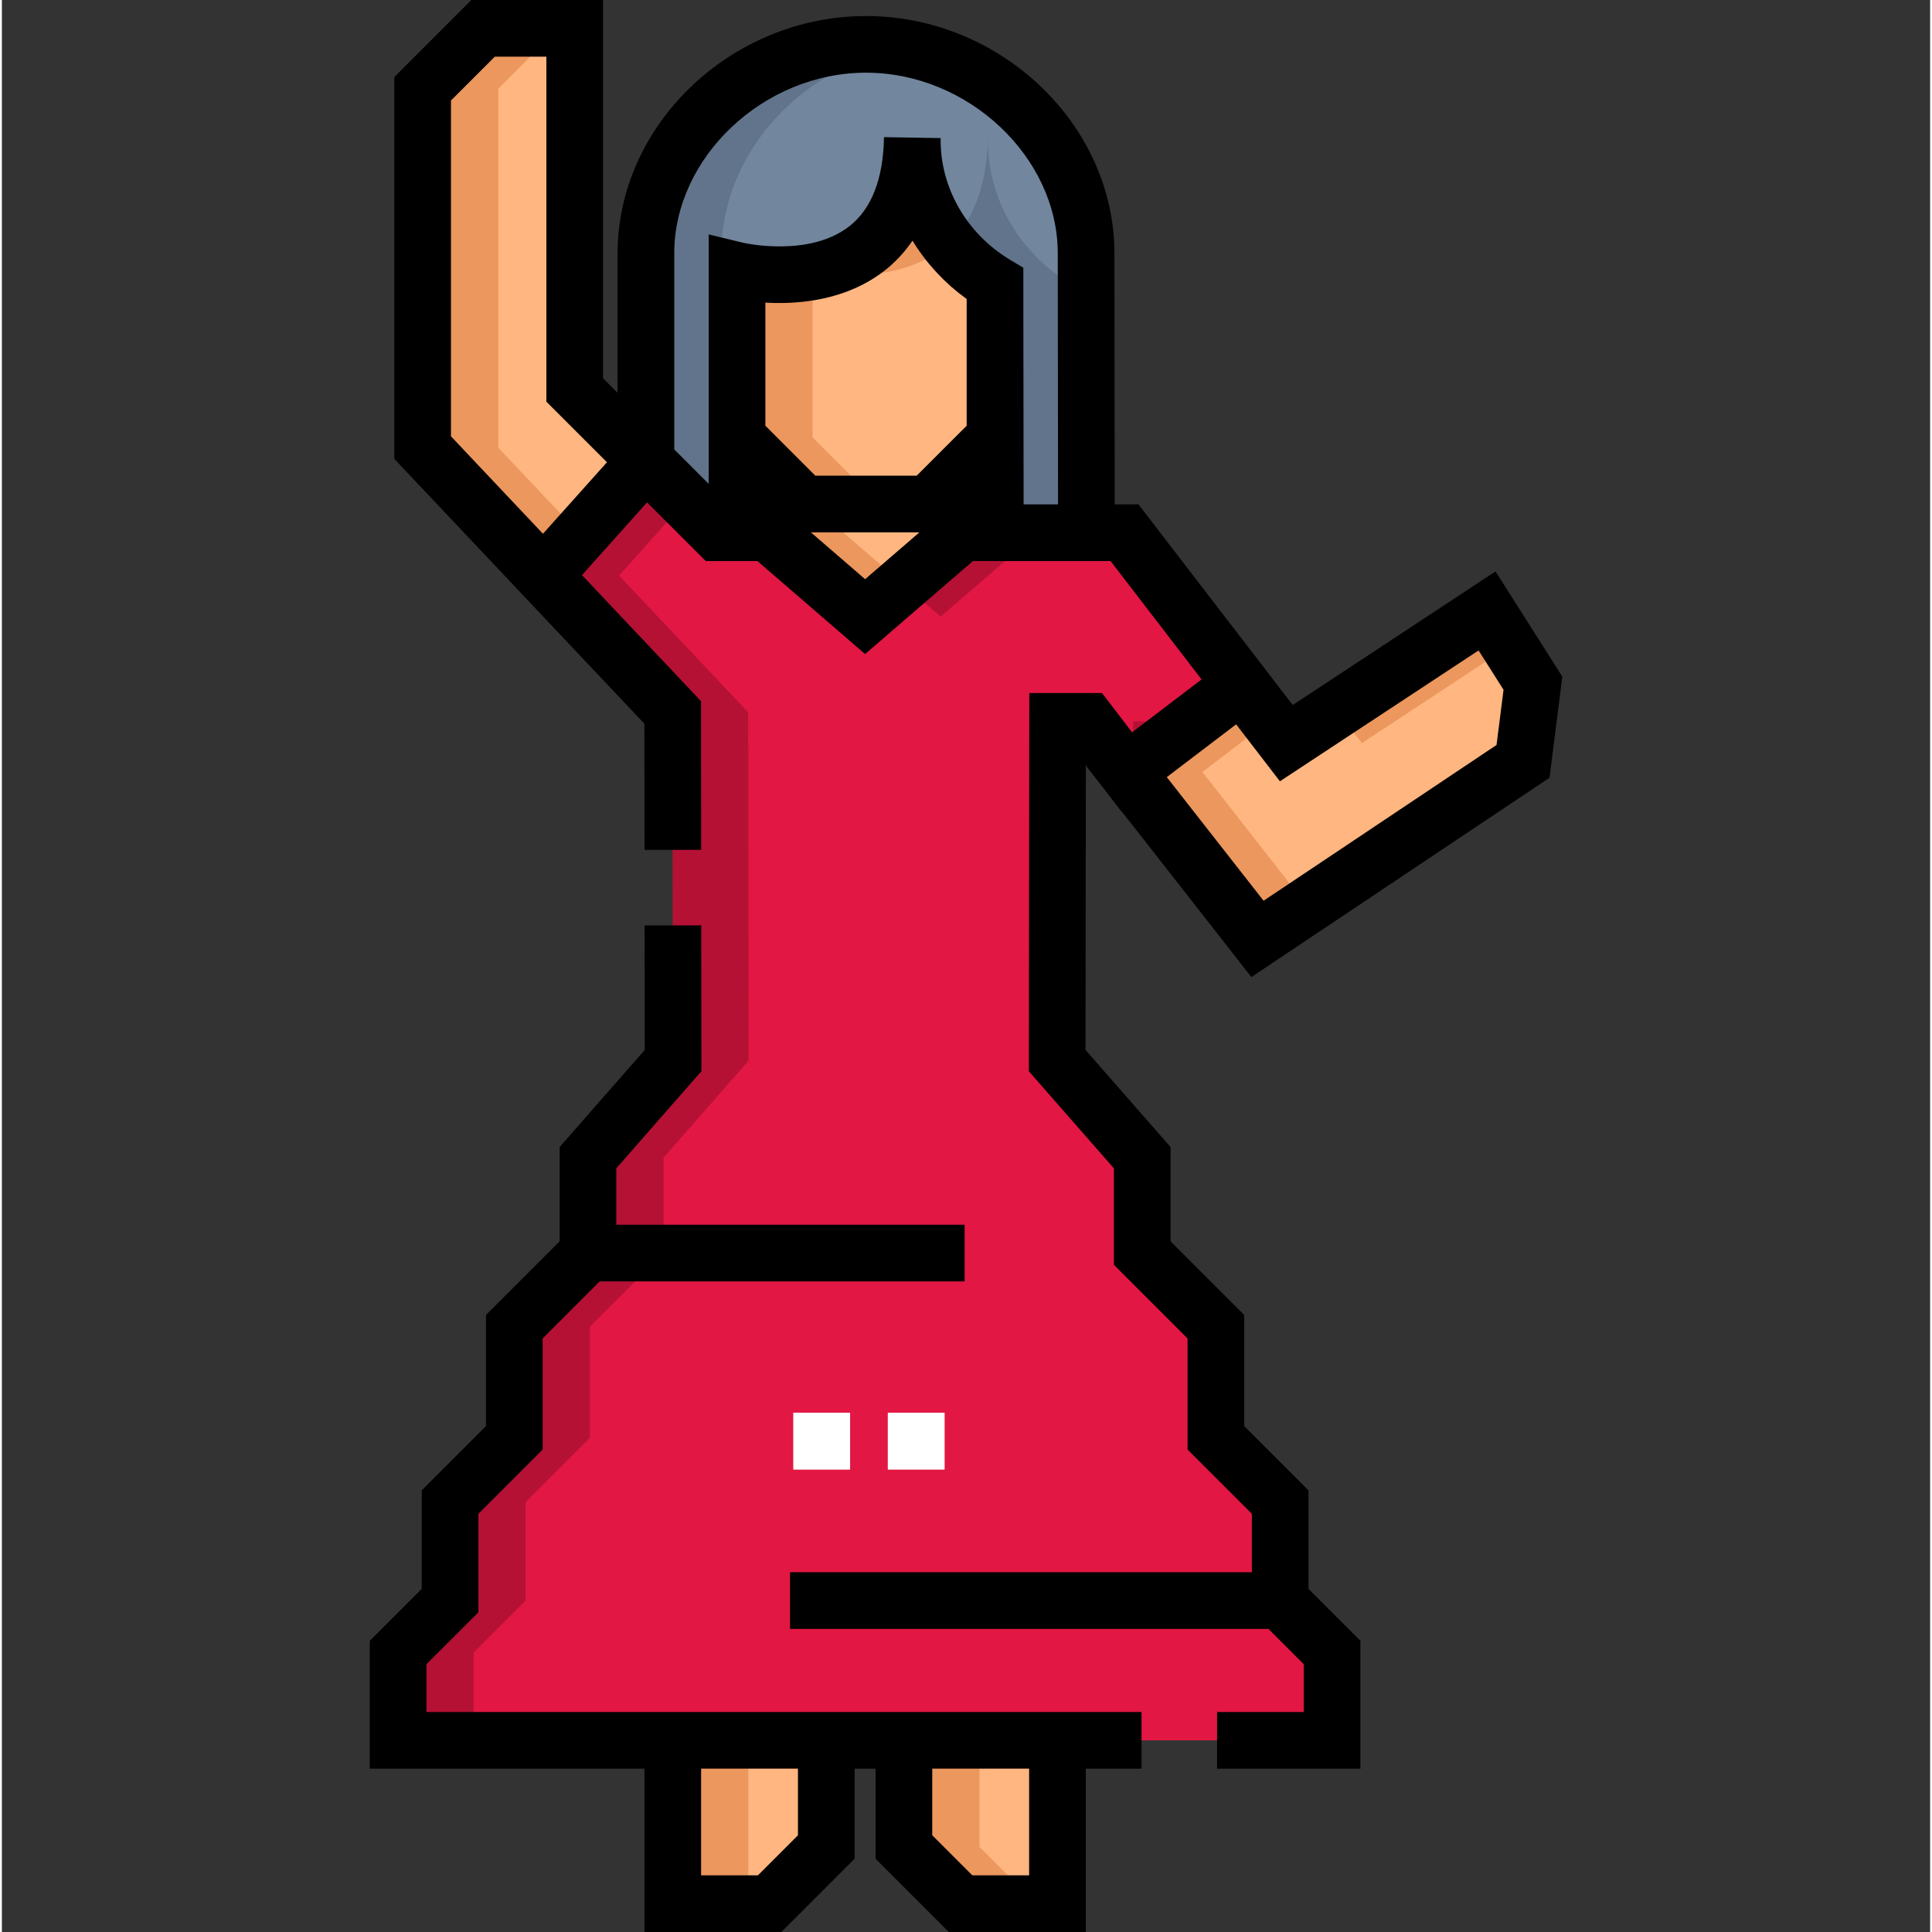 <svg height="512pt" viewBox="-97 0 511 512" width="512pt" xmlns="http://www.w3.org/2000/svg"><rect x="-97" y="0" width="511" height="512" fill="#333333" stroke="none"/><path d="m97.82 141.18v-69.523s45.66 11.016 46.453-35.188c-.281 16.441 8.785 30.824 21.91 38.734l.082 65.977h24.145l-.086-74.059c0-30.738-27.914-55.367-58.324-55.367-30.578 0-58.324 24.789-58.324 55.367v55.094l18.965 18.965zm0 0" fill="#72869e"/><path d="m166.184 75.203c-13.129-7.91-22.195-22.293-21.914-38.734-.789 46.203-46.453 35.188-46.453 35.188v44.273c5.598 5.594 10.629 10.629 17.641 17.637h33.086c7.008-7.008 12.043-12.043 17.637-17.637v-40.727zm0 0" fill="#ffb680"/><path d="m182.734 504.492h-25.672l-15.012-15.016v-28.273h40.684zm0 0" fill="#ffb680"/><path d="m80.793 504.492h25.668l15.016-15.016v-28.273h-40.684zm0 0" fill="#ffb680"/><path d="m241.758 424.168v-26.105l-17.031-17.031v-29.438l-19.52-19.52v-25.27l-22.551-25.738.113-89.902h8.055l10.285 13.414 30.375-23.117-30.973-40.281h-42.977l-25.77 22.23-25.746-22.23h-13.379l-18.965-18.969-27.137 30.332 34.234 36.258.102 92.262-22.555 25.742v25.27l-19.52 19.52v29.438l-17.031 17.031v26.105l-13.758 13.754v23.281h247.504v-23.281zm0 0" fill="#e21743"/><path d="m201.109 204.578 34.637 44.242 70.371-47.055 2.625-20.707-12.16-19.156-53.191 35.039-11.906-15.48zm0 0" fill="#ffb680"/><path d="m46.539 152.543-32.035-33.926v-95.094l16.016-16.016h24.285v95.832l18.871 18.871zm0 0" fill="#ffb680"/><path d="m157.535 141.18v-16.605l-8.992 8.992h-33.086l-9.438-9.438v17.051l25.746 22.23zm0 0" fill="#ffb680"/><path d="m112.766 389.418v-15.016h15.016v15.016zm25.027-.004v-15.012h15.012v15.012zm0 0" fill="#fff"/><path d="m112.766 389.418v-15.016h15.016v15.016zm25.027-.004v-15.012h15.012v15.012zm0 0" fill="#fff"/><path d="m93.695 122.211v-55.09c0-27.195 21.949-49.793 48.316-54.465-34.73-6.156-68.336 20.891-68.336 54.465v55.094l18.965 18.965h5.176v-14.844zm0 0" fill="#61748b"/><path d="m118.766 71.852c-.598-.113-.926-.195-.926-.195v.375c.309-.055.617-.113.926-.18zm0 0" fill="#61748b"/><path d="m164.293 36.469c-.238 13.852-4.512 22.555-10.375 27.961 3.414 4.277 7.574 7.945 12.266 10.773l.082 65.973h20.02l-.082-65.973c-13.125-7.91-22.191-22.293-21.91-38.734zm0 0" fill="#61748b"/><path d="m153.918 64.43c-6.133-7.695-9.828-17.395-9.645-27.961-.418 24.43-13.383 32.859-25.508 35.383 4.344.848 23.109 3.68 35.152-7.422zm0 0" fill="#eb975d"/><path d="m117.84 115.93v-43.895c-10.453 1.93-20.02-.375-20.02-.375v44.27c5.594 5.594 10.629 10.629 17.637 17.637h20.02c-7.008-7.008-12.043-12.043-17.637-17.637zm0 0" fill="#eb975d"/><path d="m162.07 461.203h-20.02v28.273l15.012 15.016h20.02l-15.012-15.016zm0 0" fill="#eb975d"/><path d="m80.793 461.203h20.02v43.289h-20.02zm0 0" fill="#eb975d"/><path d="m202.789 191.164-.012 12.145 10.973-8.352-2.902-3.793zm0 0" fill="#b51135"/><path d="m41.789 424.168v-26.105l17.031-17.031v-29.438l19.52-19.52v-25.27l22.555-25.742-.102-92.262-34.234-36.258 17.684-19.766-10.566-10.566-27.137 30.332 34.234 36.258.102 92.262-22.555 25.742v25.27l-19.52 19.52v29.438l-17.031 17.031v26.105l-13.758 13.754v23.281h20.023v-23.281zm0 0" fill="#b51135"/><path d="m151.785 163.41 25.77-22.23h-20.02l-15.754 13.59zm0 0" fill="#b51135"/><g fill="#eb975d"><path d="m263.41 196.941 39.074-25.738-5.902-9.301-39.902 26.285zm0 0"/><path d="m221.129 204.578 17.746-13.508-7.391-9.609-30.375 23.117 34.637 44.242 13.141-8.785zm0 0"/><path d="m34.523 118.617v-95.094l16.016-16.016h-20.02l-16.016 16.016v95.094l32.035 33.926 9.738-10.887zm0 0"/><path d="m157.535 124.574-8.992 8.992h8.992zm0 0"/><path d="m126.043 141.18v-7.613h-10.586l-9.438-9.438v17.051l25.746 22.23 10.016-8.641zm0 0"/></g><path d="m15.516 453.695v-12.664l13.766-13.754v-26.109l17.023-17.023v-29.441l15.121-15.121h96.711v-15.016h-92.312v-14.941l22.555-25.742-.043-38.652-15.016.016.039 32.996-22.551 25.734v24.988l-19.52 19.52v29.438l-17.027 17.027v26.105l-13.762 13.754v33.902h72.781v43.289h36.289l19.414-19.414v-23.875h5.555v23.875l19.414 19.414h36.289v-43.289h14.77v-15.016c-36.441 0-152.359 0-189.496 0zm98.453 32.672-10.617 10.617h-15.055v-28.273h25.672zm61.258 10.617h-15.055l-10.617-10.617v-17.656h25.672zm0 0"/><path d="m199.703 215.086c.102-.078-2.527-3.355 34.426 43.848l79.008-52.828 3.395-26.789-17.703-27.883-53.742 35.398-12.203-15.871v.004l-28.676-37.293h-6.301l-.074-66.551c0-34.078-30.148-62.871-65.832-62.871s-65.832 28.793-65.832 62.871v36.969l-3.859-3.859v-100.23h-34.902l-20.414 20.414v101.188l29.348 31.082v.004l36.926 39.105.035 33.438 15.016-.02-.043-39.395-31.543-33.406 17.246-19.273c10.012 10.008 6.344 6.34 15.555 15.551h13.695c19.836 17.129 13.418 11.586 28.527 24.641l.004-.004v.004l28.566-24.641h36.488l24.117 31.367c-19.992 15.219-16.977 12.922-18.414 14.02l-7.98-10.414h-19.262l-.125 100.223 22.547 25.742v25.559l19.52 19.52v29.441l17.035 17.027v15.488h-122.391v15.016h126.789l9.359 9.355v12.664h-22.973v15.016h37.984v-33.898l-13.75-13.754v-26.109l-17.039-17.027v-29.438l-19.52-19.52v-24.988l-22.539-25.73.094-75.477.301.398-.062.047c5.617 7.172 3.512 4.449 9.199 11.871zm-82.312-74.012h28.77l-14.395 12.418c-1.316-1.137-.055-.047-14.375-12.418zm26.926-77.301c2.266 3.711 4.805 6.875 7.727 9.805.605.605-.055.004 1.578 1.512.285.266.562.535.855.797.277.246.57.477.855.719 1.703 1.441 1.113.934 1.844 1.492.496.387.988.773 1.5 1.141v33.582l-13.242 13.238h-26.867l-13.238-13.238v-32.625c15.492.895 30.391-3.715 38.988-16.422zm-63.133 3.348c0-25.492 23.746-47.859 50.816-47.859s50.816 22.367 50.816 47.867l.078 66.539h-9.129c-.086-66.102-.074-56.715-.074-62.707l-3.633-2.191c-11.496-6.926-18.5-19.25-18.277-32.168 0 0 0 0 0-.004l-15.016-.258c-.188 11.074-3.285 19.023-9.203 23.637-5.34 4.156-12.297 5.262-17.938 5.32-5.641.062-9.969-.922-10.043-.938l-9.27-2.234v66.105c-1.797-1.801-7.328-7.328-9.125-9.129v-51.98zm-59.172-40.488 11.617-11.617h13.668v91.434l16.051 16.051-16.957 18.953-24.379-25.82zm272.324 145.738 6.617 10.426-1.855 14.633-61.734 41.277-25.652-32.762c2.039-1.555 16.324-12.426 18.375-13.988l11.605 15.094zm0 0"/></svg>